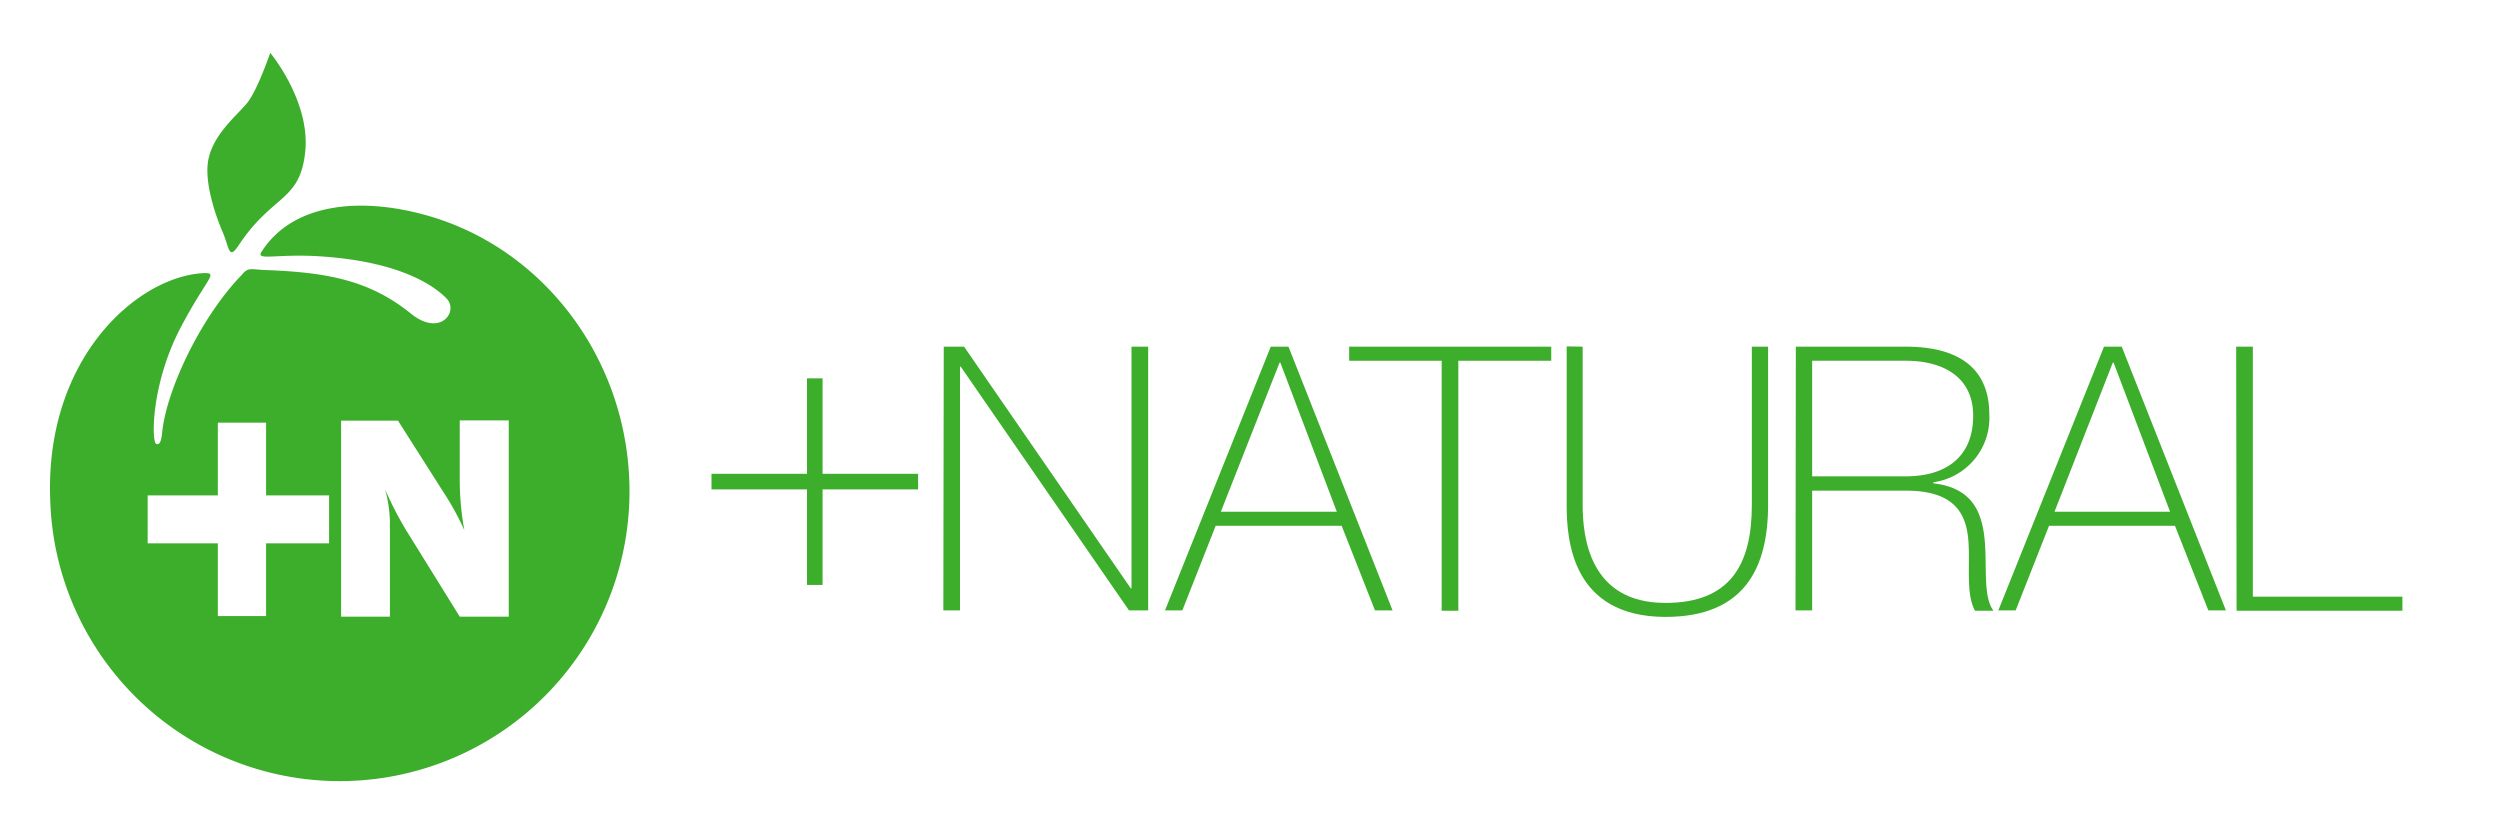 <svg xmlns="http://www.w3.org/2000/svg" id="Capa_1" data-name="Capa 1" viewBox="0 0 300 100"><defs><style>.cls-1{fill:#3dae2b;}</style></defs><path class="cls-1" d="M28.63,29.45c4.08-6.18,7.39-5.22,8-11.28s-4.2-11.83-4.2-11.83-1.53,4.47-2.76,6-4.42,4-4.75,7.39,1.83,8.19,1.83,8.19C27.52,29.76,27.44,31.25,28.63,29.45ZM52,26.08c-8.16-2.51-16.7-1.93-20.58,4.08-.84,1.19,1.67.28,6.83.59,9.72.6,13.82,3.52,15.33,5.06s-.73,4.71-4.3,1.8c-4.94-4-10.12-4.93-17.32-5.2C30.13,32.35,29.8,32,29,33c-4.8,4.93-9,13.64-9.54,18.88-.07.67-.19,1.63-.73,1.38S18.07,46,21.84,39c3-5.63,4.33-6.23,2.72-6.23-7.88.29-19.11,10-18.54,27a34.76,34.76,0,0,0,69.51-1.6C75.19,43.18,65.51,30.26,52,26.08ZM39.49,65.2H31.93v8.73H26.14V65.2H17.72V59.45h8.42V50.72h5.79v8.73h7.56ZM61.05,74H55.17l-6.45-10.4a41.61,41.61,0,0,1-2.5-4.86,16.27,16.27,0,0,1,.57,3.86V74H40.93V50.48h6.83l5.48,8.62a32.92,32.92,0,0,1,2.48,4.52,34,34,0,0,1-.55-6.17v-7h5.88Z"></path><path class="cls-1" d="M96.84,45.4h1.87V56.86h11.46v1.87H98.71V70.19H96.84V58.73H85.38V56.86H96.84Z"></path><path class="cls-1" d="M113.25,41.6h2.44l20,29h.09v-29h2V73.25h-2.3L115.29,44h-.09V73.25h-2Z"></path><path class="cls-1" d="M154.62,41.6l12.49,31.65H165L161,63.1H145.88l-4,10.15h-2.08L152.49,41.6Zm5.8,19.81-6.78-17.9h-.09l-7.05,17.9Z"></path><path class="cls-1" d="M161.9,43.29V41.6h24.25v1.69H175v30H173v-30Z"></path><path class="cls-1" d="M189.92,41.6v19c0,3.81.8,11.75,9.93,11.75,7.76,0,10.37-4.57,10.37-11.75v-19h1.95v19c0,7.54-2.83,13.43-12.32,13.43C188.6,74,188,64.78,188,60.57v-19Z"></path><path class="cls-1" d="M215.5,41.6h13.22c5.53,0,10,2,10,8.16A7.8,7.8,0,0,1,232,57.87V58c4.7.53,5.85,3.5,6.16,6.78s-.22,6.82,1.06,8.51H237c-1.19-2.18-.49-5.81-.84-8.87s-1.91-5.54-7.44-5.54H217.46V73.25h-2Zm13.22,15.56c4.6,0,8.06-2.17,8.06-7.27,0-4.79-3.81-6.6-8.06-6.6H217.46V57.16Z"></path><path class="cls-1" d="M254.61,41.6l12.5,31.65H265L261,63.1H245.88l-4,10.15h-2.08L252.48,41.6Zm5.8,19.81-6.78-17.9h-.09l-7,17.9Z"></path><path class="cls-1" d="M268.34,41.6h2v30h17.95v1.69h-19.9Z"></path></svg>